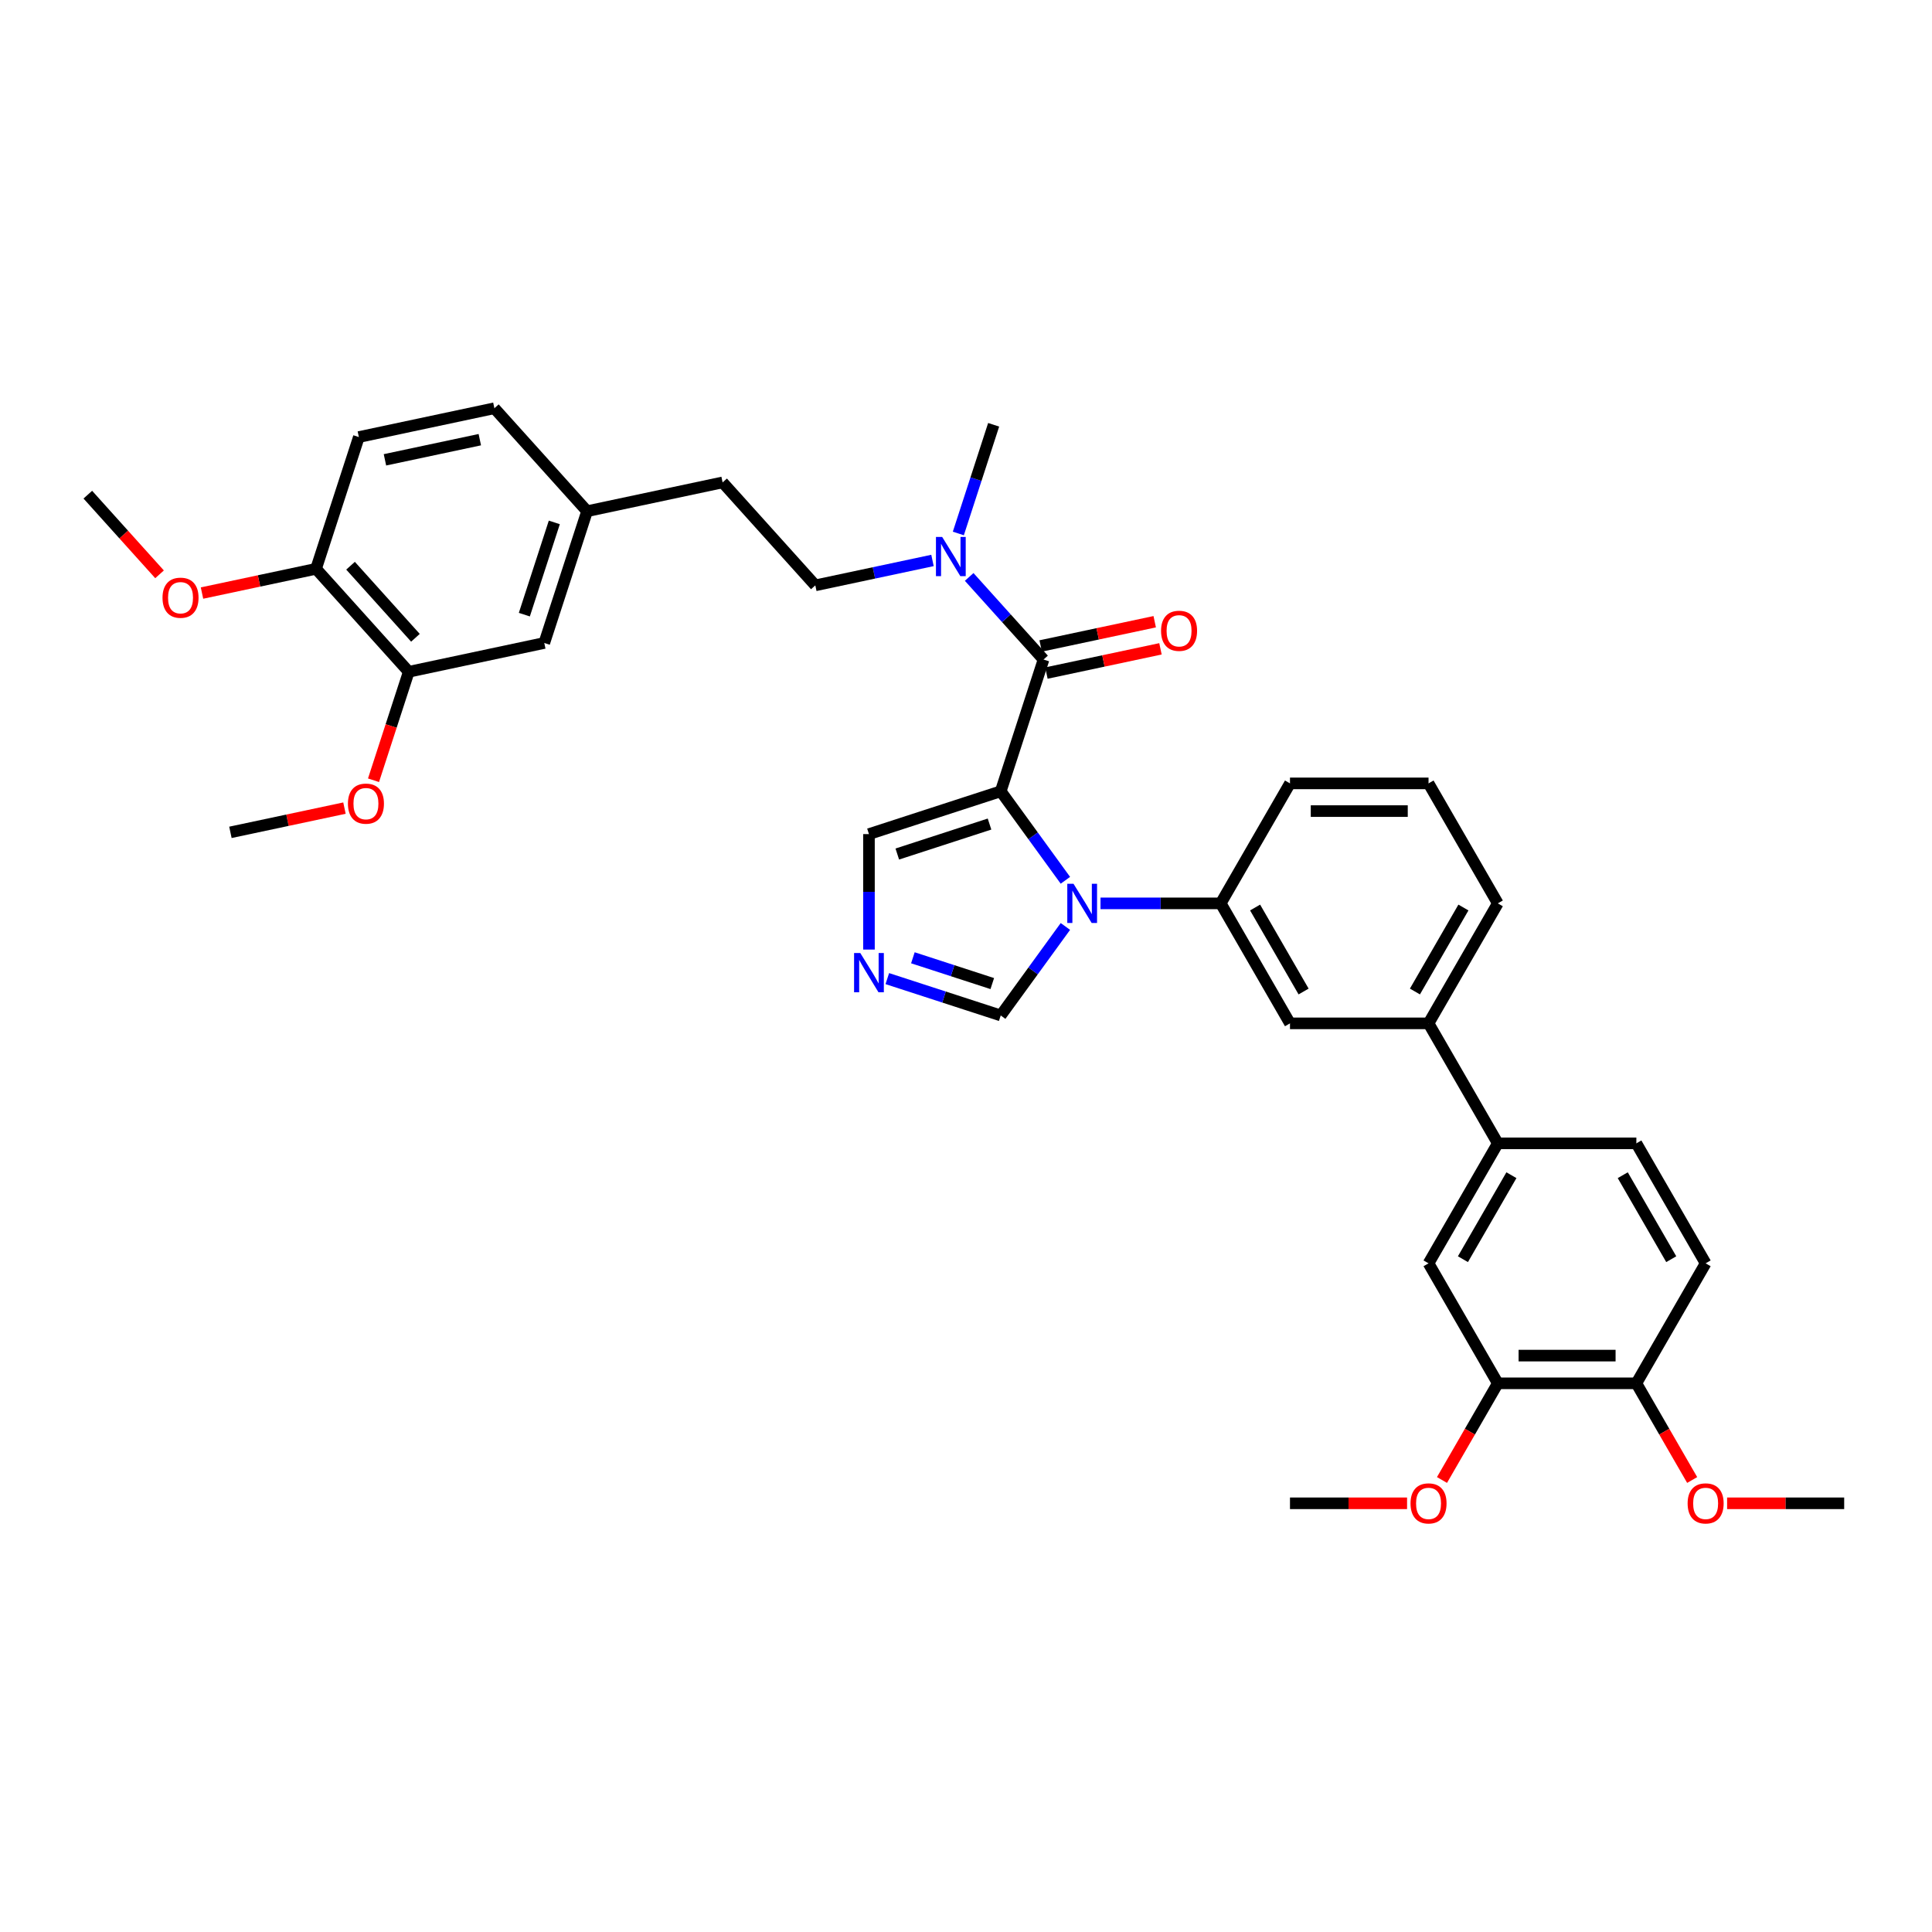 <?xml version='1.0' encoding='iso-8859-1'?>
<svg version='1.1' baseProfile='full'
              xmlns='http://www.w3.org/2000/svg'
                      xmlns:rdkit='http://www.rdkit.org/xml'
                      xmlns:xlink='http://www.w3.org/1999/xlink'
                  xml:space='preserve'
width='1000px' height='1000px' viewBox='0 0 1000 1000'>
<!-- END OF HEADER -->
<rect style='opacity:1.0;fill:#FFFFFF;stroke:none' width='1000' height='1000' x='0' y='0'> </rect>
<path class='bond-0' d='M 540.136,341.365 L 520.891,319.991' style='fill:none;fill-rule:evenodd;stroke:#000000;stroke-width:6px;stroke-linecap:butt;stroke-linejoin:miter;stroke-opacity:1' />
<path class='bond-0' d='M 520.891,319.991 L 501.646,298.618' style='fill:none;fill-rule:evenodd;stroke:#0000FF;stroke-width:6px;stroke-linecap:butt;stroke-linejoin:miter;stroke-opacity:1' />
<path class='bond-1' d='M 541.627,348.38 L 571.142,342.106' style='fill:none;fill-rule:evenodd;stroke:#000000;stroke-width:6px;stroke-linecap:butt;stroke-linejoin:miter;stroke-opacity:1' />
<path class='bond-1' d='M 571.142,342.106 L 600.657,335.833' style='fill:none;fill-rule:evenodd;stroke:#FF0000;stroke-width:6px;stroke-linecap:butt;stroke-linejoin:miter;stroke-opacity:1' />
<path class='bond-1' d='M 538.645,334.351 L 568.16,328.077' style='fill:none;fill-rule:evenodd;stroke:#000000;stroke-width:6px;stroke-linecap:butt;stroke-linejoin:miter;stroke-opacity:1' />
<path class='bond-1' d='M 568.16,328.077 L 597.675,321.804' style='fill:none;fill-rule:evenodd;stroke:#FF0000;stroke-width:6px;stroke-linecap:butt;stroke-linejoin:miter;stroke-opacity:1' />
<path class='bond-2' d='M 540.136,341.365 L 517.976,409.568' style='fill:none;fill-rule:evenodd;stroke:#000000;stroke-width:6px;stroke-linecap:butt;stroke-linejoin:miter;stroke-opacity:1' />
<path class='bond-3' d='M 482.656,290.091 L 452.331,296.537' style='fill:none;fill-rule:evenodd;stroke:#0000FF;stroke-width:6px;stroke-linecap:butt;stroke-linejoin:miter;stroke-opacity:1' />
<path class='bond-3' d='M 452.331,296.537 L 422.006,302.982' style='fill:none;fill-rule:evenodd;stroke:#000000;stroke-width:6px;stroke-linecap:butt;stroke-linejoin:miter;stroke-opacity:1' />
<path class='bond-4' d='M 496.033,276.125 L 505.172,247.998' style='fill:none;fill-rule:evenodd;stroke:#0000FF;stroke-width:6px;stroke-linecap:butt;stroke-linejoin:miter;stroke-opacity:1' />
<path class='bond-4' d='M 505.172,247.998 L 514.311,219.87' style='fill:none;fill-rule:evenodd;stroke:#000000;stroke-width:6px;stroke-linecap:butt;stroke-linejoin:miter;stroke-opacity:1' />
<path class='bond-5' d='M 739.408,529.689 L 775.264,467.584' style='fill:none;fill-rule:evenodd;stroke:#000000;stroke-width:6px;stroke-linecap:butt;stroke-linejoin:miter;stroke-opacity:1' />
<path class='bond-5' d='M 732.366,513.202 L 757.465,469.729' style='fill:none;fill-rule:evenodd;stroke:#000000;stroke-width:6px;stroke-linecap:butt;stroke-linejoin:miter;stroke-opacity:1' />
<path class='bond-6' d='M 739.408,529.689 L 667.696,529.689' style='fill:none;fill-rule:evenodd;stroke:#000000;stroke-width:6px;stroke-linecap:butt;stroke-linejoin:miter;stroke-opacity:1' />
<path class='bond-7' d='M 739.408,529.689 L 775.264,591.794' style='fill:none;fill-rule:evenodd;stroke:#000000;stroke-width:6px;stroke-linecap:butt;stroke-linejoin:miter;stroke-opacity:1' />
<path class='bond-8' d='M 775.264,467.584 L 739.408,405.48' style='fill:none;fill-rule:evenodd;stroke:#000000;stroke-width:6px;stroke-linecap:butt;stroke-linejoin:miter;stroke-opacity:1' />
<path class='bond-9' d='M 739.408,405.48 L 667.696,405.48' style='fill:none;fill-rule:evenodd;stroke:#000000;stroke-width:6px;stroke-linecap:butt;stroke-linejoin:miter;stroke-opacity:1' />
<path class='bond-9' d='M 728.651,419.822 L 678.453,419.822' style='fill:none;fill-rule:evenodd;stroke:#000000;stroke-width:6px;stroke-linecap:butt;stroke-linejoin:miter;stroke-opacity:1' />
<path class='bond-10' d='M 667.696,405.48 L 631.84,467.584' style='fill:none;fill-rule:evenodd;stroke:#000000;stroke-width:6px;stroke-linecap:butt;stroke-linejoin:miter;stroke-opacity:1' />
<path class='bond-11' d='M 631.84,467.584 L 667.696,529.689' style='fill:none;fill-rule:evenodd;stroke:#000000;stroke-width:6px;stroke-linecap:butt;stroke-linejoin:miter;stroke-opacity:1' />
<path class='bond-11' d='M 649.639,469.729 L 674.738,513.202' style='fill:none;fill-rule:evenodd;stroke:#000000;stroke-width:6px;stroke-linecap:butt;stroke-linejoin:miter;stroke-opacity:1' />
<path class='bond-12' d='M 631.84,467.584 L 600.731,467.584' style='fill:none;fill-rule:evenodd;stroke:#000000;stroke-width:6px;stroke-linecap:butt;stroke-linejoin:miter;stroke-opacity:1' />
<path class='bond-12' d='M 600.731,467.584 L 569.622,467.584' style='fill:none;fill-rule:evenodd;stroke:#0000FF;stroke-width:6px;stroke-linecap:butt;stroke-linejoin:miter;stroke-opacity:1' />
<path class='bond-13' d='M 775.264,591.794 L 739.408,653.899' style='fill:none;fill-rule:evenodd;stroke:#000000;stroke-width:6px;stroke-linecap:butt;stroke-linejoin:miter;stroke-opacity:1' />
<path class='bond-13' d='M 782.307,608.281 L 757.208,651.754' style='fill:none;fill-rule:evenodd;stroke:#000000;stroke-width:6px;stroke-linecap:butt;stroke-linejoin:miter;stroke-opacity:1' />
<path class='bond-14' d='M 775.264,591.794 L 846.977,591.794' style='fill:none;fill-rule:evenodd;stroke:#000000;stroke-width:6px;stroke-linecap:butt;stroke-linejoin:miter;stroke-opacity:1' />
<path class='bond-15' d='M 739.408,653.899 L 775.264,716.004' style='fill:none;fill-rule:evenodd;stroke:#000000;stroke-width:6px;stroke-linecap:butt;stroke-linejoin:miter;stroke-opacity:1' />
<path class='bond-16' d='M 775.264,716.004 L 846.977,716.004' style='fill:none;fill-rule:evenodd;stroke:#000000;stroke-width:6px;stroke-linecap:butt;stroke-linejoin:miter;stroke-opacity:1' />
<path class='bond-16' d='M 786.021,701.661 L 836.22,701.661' style='fill:none;fill-rule:evenodd;stroke:#000000;stroke-width:6px;stroke-linecap:butt;stroke-linejoin:miter;stroke-opacity:1' />
<path class='bond-17' d='M 775.264,716.004 L 760.818,741.025' style='fill:none;fill-rule:evenodd;stroke:#000000;stroke-width:6px;stroke-linecap:butt;stroke-linejoin:miter;stroke-opacity:1' />
<path class='bond-17' d='M 760.818,741.025 L 746.372,766.046' style='fill:none;fill-rule:evenodd;stroke:#FF0000;stroke-width:6px;stroke-linecap:butt;stroke-linejoin:miter;stroke-opacity:1' />
<path class='bond-18' d='M 846.977,716.004 L 882.833,653.899' style='fill:none;fill-rule:evenodd;stroke:#000000;stroke-width:6px;stroke-linecap:butt;stroke-linejoin:miter;stroke-opacity:1' />
<path class='bond-19' d='M 846.977,716.004 L 861.423,741.025' style='fill:none;fill-rule:evenodd;stroke:#000000;stroke-width:6px;stroke-linecap:butt;stroke-linejoin:miter;stroke-opacity:1' />
<path class='bond-19' d='M 861.423,741.025 L 875.869,766.046' style='fill:none;fill-rule:evenodd;stroke:#FF0000;stroke-width:6px;stroke-linecap:butt;stroke-linejoin:miter;stroke-opacity:1' />
<path class='bond-20' d='M 882.833,653.899 L 846.977,591.794' style='fill:none;fill-rule:evenodd;stroke:#000000;stroke-width:6px;stroke-linecap:butt;stroke-linejoin:miter;stroke-opacity:1' />
<path class='bond-20' d='M 865.034,651.754 L 839.934,608.281' style='fill:none;fill-rule:evenodd;stroke:#000000;stroke-width:6px;stroke-linecap:butt;stroke-linejoin:miter;stroke-opacity:1' />
<path class='bond-21' d='M 551.447,479.532 L 534.711,502.566' style='fill:none;fill-rule:evenodd;stroke:#0000FF;stroke-width:6px;stroke-linecap:butt;stroke-linejoin:miter;stroke-opacity:1' />
<path class='bond-21' d='M 534.711,502.566 L 517.976,525.601' style='fill:none;fill-rule:evenodd;stroke:#000000;stroke-width:6px;stroke-linecap:butt;stroke-linejoin:miter;stroke-opacity:1' />
<path class='bond-22' d='M 551.447,455.637 L 534.711,432.603' style='fill:none;fill-rule:evenodd;stroke:#0000FF;stroke-width:6px;stroke-linecap:butt;stroke-linejoin:miter;stroke-opacity:1' />
<path class='bond-22' d='M 534.711,432.603 L 517.976,409.568' style='fill:none;fill-rule:evenodd;stroke:#000000;stroke-width:6px;stroke-linecap:butt;stroke-linejoin:miter;stroke-opacity:1' />
<path class='bond-23' d='M 517.976,525.601 L 488.622,516.063' style='fill:none;fill-rule:evenodd;stroke:#000000;stroke-width:6px;stroke-linecap:butt;stroke-linejoin:miter;stroke-opacity:1' />
<path class='bond-23' d='M 488.622,516.063 L 459.268,506.526' style='fill:none;fill-rule:evenodd;stroke:#0000FF;stroke-width:6px;stroke-linecap:butt;stroke-linejoin:miter;stroke-opacity:1' />
<path class='bond-23' d='M 513.602,509.099 L 493.054,502.423' style='fill:none;fill-rule:evenodd;stroke:#000000;stroke-width:6px;stroke-linecap:butt;stroke-linejoin:miter;stroke-opacity:1' />
<path class='bond-23' d='M 493.054,502.423 L 472.506,495.746' style='fill:none;fill-rule:evenodd;stroke:#0000FF;stroke-width:6px;stroke-linecap:butt;stroke-linejoin:miter;stroke-opacity:1' />
<path class='bond-24' d='M 449.773,491.493 L 449.773,461.611' style='fill:none;fill-rule:evenodd;stroke:#0000FF;stroke-width:6px;stroke-linecap:butt;stroke-linejoin:miter;stroke-opacity:1' />
<path class='bond-24' d='M 449.773,461.611 L 449.773,431.728' style='fill:none;fill-rule:evenodd;stroke:#000000;stroke-width:6px;stroke-linecap:butt;stroke-linejoin:miter;stroke-opacity:1' />
<path class='bond-25' d='M 449.773,431.728 L 517.976,409.568' style='fill:none;fill-rule:evenodd;stroke:#000000;stroke-width:6px;stroke-linecap:butt;stroke-linejoin:miter;stroke-opacity:1' />
<path class='bond-25' d='M 464.436,442.045 L 512.177,426.532' style='fill:none;fill-rule:evenodd;stroke:#000000;stroke-width:6px;stroke-linecap:butt;stroke-linejoin:miter;stroke-opacity:1' />
<path class='bond-26' d='M 728.293,778.108 L 697.994,778.108' style='fill:none;fill-rule:evenodd;stroke:#FF0000;stroke-width:6px;stroke-linecap:butt;stroke-linejoin:miter;stroke-opacity:1' />
<path class='bond-26' d='M 697.994,778.108 L 667.696,778.108' style='fill:none;fill-rule:evenodd;stroke:#000000;stroke-width:6px;stroke-linecap:butt;stroke-linejoin:miter;stroke-opacity:1' />
<path class='bond-27' d='M 893.948,778.108 L 924.247,778.108' style='fill:none;fill-rule:evenodd;stroke:#FF0000;stroke-width:6px;stroke-linecap:butt;stroke-linejoin:miter;stroke-opacity:1' />
<path class='bond-27' d='M 924.247,778.108 L 954.545,778.108' style='fill:none;fill-rule:evenodd;stroke:#000000;stroke-width:6px;stroke-linecap:butt;stroke-linejoin:miter;stroke-opacity:1' />
<path class='bond-28' d='M 211.57,347.712 L 163.585,294.419' style='fill:none;fill-rule:evenodd;stroke:#000000;stroke-width:6px;stroke-linecap:butt;stroke-linejoin:miter;stroke-opacity:1' />
<path class='bond-28' d='M 215.031,330.121 L 181.441,292.816' style='fill:none;fill-rule:evenodd;stroke:#000000;stroke-width:6px;stroke-linecap:butt;stroke-linejoin:miter;stroke-opacity:1' />
<path class='bond-29' d='M 211.57,347.712 L 281.715,332.802' style='fill:none;fill-rule:evenodd;stroke:#000000;stroke-width:6px;stroke-linecap:butt;stroke-linejoin:miter;stroke-opacity:1' />
<path class='bond-30' d='M 211.57,347.712 L 202.449,375.782' style='fill:none;fill-rule:evenodd;stroke:#000000;stroke-width:6px;stroke-linecap:butt;stroke-linejoin:miter;stroke-opacity:1' />
<path class='bond-30' d='M 202.449,375.782 L 193.329,403.853' style='fill:none;fill-rule:evenodd;stroke:#FF0000;stroke-width:6px;stroke-linecap:butt;stroke-linejoin:miter;stroke-opacity:1' />
<path class='bond-31' d='M 163.585,294.419 L 185.745,226.217' style='fill:none;fill-rule:evenodd;stroke:#000000;stroke-width:6px;stroke-linecap:butt;stroke-linejoin:miter;stroke-opacity:1' />
<path class='bond-32' d='M 163.585,294.419 L 134.07,300.693' style='fill:none;fill-rule:evenodd;stroke:#000000;stroke-width:6px;stroke-linecap:butt;stroke-linejoin:miter;stroke-opacity:1' />
<path class='bond-32' d='M 134.07,300.693 L 104.555,306.967' style='fill:none;fill-rule:evenodd;stroke:#FF0000;stroke-width:6px;stroke-linecap:butt;stroke-linejoin:miter;stroke-opacity:1' />
<path class='bond-33' d='M 281.715,332.802 L 303.875,264.6' style='fill:none;fill-rule:evenodd;stroke:#000000;stroke-width:6px;stroke-linecap:butt;stroke-linejoin:miter;stroke-opacity:1' />
<path class='bond-33' d='M 271.399,318.14 L 286.911,270.398' style='fill:none;fill-rule:evenodd;stroke:#000000;stroke-width:6px;stroke-linecap:butt;stroke-linejoin:miter;stroke-opacity:1' />
<path class='bond-34' d='M 178.294,418.277 L 148.779,424.551' style='fill:none;fill-rule:evenodd;stroke:#FF0000;stroke-width:6px;stroke-linecap:butt;stroke-linejoin:miter;stroke-opacity:1' />
<path class='bond-34' d='M 148.779,424.551 L 119.264,430.824' style='fill:none;fill-rule:evenodd;stroke:#000000;stroke-width:6px;stroke-linecap:butt;stroke-linejoin:miter;stroke-opacity:1' />
<path class='bond-35' d='M 185.745,226.217 L 255.891,211.307' style='fill:none;fill-rule:evenodd;stroke:#000000;stroke-width:6px;stroke-linecap:butt;stroke-linejoin:miter;stroke-opacity:1' />
<path class='bond-35' d='M 199.249,238.009 L 248.351,227.572' style='fill:none;fill-rule:evenodd;stroke:#000000;stroke-width:6px;stroke-linecap:butt;stroke-linejoin:miter;stroke-opacity:1' />
<path class='bond-36' d='M 82.579,297.267 L 64.017,276.652' style='fill:none;fill-rule:evenodd;stroke:#FF0000;stroke-width:6px;stroke-linecap:butt;stroke-linejoin:miter;stroke-opacity:1' />
<path class='bond-36' d='M 64.017,276.652 L 45.455,256.036' style='fill:none;fill-rule:evenodd;stroke:#000000;stroke-width:6px;stroke-linecap:butt;stroke-linejoin:miter;stroke-opacity:1' />
<path class='bond-37' d='M 303.875,264.6 L 374.021,249.69' style='fill:none;fill-rule:evenodd;stroke:#000000;stroke-width:6px;stroke-linecap:butt;stroke-linejoin:miter;stroke-opacity:1' />
<path class='bond-38' d='M 303.875,264.6 L 255.891,211.307' style='fill:none;fill-rule:evenodd;stroke:#000000;stroke-width:6px;stroke-linecap:butt;stroke-linejoin:miter;stroke-opacity:1' />
<path class='bond-39' d='M 374.021,249.69 L 422.006,302.982' style='fill:none;fill-rule:evenodd;stroke:#000000;stroke-width:6px;stroke-linecap:butt;stroke-linejoin:miter;stroke-opacity:1' />
<path  class='atom-1' d='M 487.662 277.918
L 494.317 288.675
Q 494.977 289.736, 496.038 291.658
Q 497.099 293.58, 497.157 293.695
L 497.157 277.918
L 499.853 277.918
L 499.853 298.227
L 497.071 298.227
L 489.928 286.466
Q 489.096 285.089, 488.207 283.512
Q 487.346 281.934, 487.088 281.446
L 487.088 298.227
L 484.449 298.227
L 484.449 277.918
L 487.662 277.918
' fill='#0000FF'/>
<path  class='atom-2' d='M 600.959 326.513
Q 600.959 321.636, 603.368 318.911
Q 605.778 316.186, 610.281 316.186
Q 614.785 316.186, 617.194 318.911
Q 619.604 321.636, 619.604 326.513
Q 619.604 331.447, 617.166 334.258
Q 614.728 337.04, 610.281 337.04
Q 605.807 337.04, 603.368 334.258
Q 600.959 331.475, 600.959 326.513
M 610.281 334.745
Q 613.379 334.745, 615.043 332.68
Q 616.735 330.586, 616.735 326.513
Q 616.735 322.526, 615.043 320.518
Q 613.379 318.481, 610.281 318.481
Q 607.183 318.481, 605.491 320.489
Q 603.827 322.497, 603.827 326.513
Q 603.827 330.615, 605.491 332.68
Q 607.183 334.745, 610.281 334.745
' fill='#FF0000'/>
<path  class='atom-15' d='M 555.638 457.43
L 562.293 468.187
Q 562.953 469.248, 564.014 471.17
Q 565.075 473.092, 565.133 473.207
L 565.133 457.43
L 567.829 457.43
L 567.829 477.739
L 565.047 477.739
L 557.904 465.978
Q 557.072 464.601, 556.183 463.024
Q 555.322 461.446, 555.064 460.958
L 555.064 477.739
L 552.425 477.739
L 552.425 457.43
L 555.638 457.43
' fill='#0000FF'/>
<path  class='atom-17' d='M 445.284 493.286
L 451.939 504.043
Q 452.599 505.104, 453.66 507.026
Q 454.721 508.948, 454.779 509.063
L 454.779 493.286
L 457.475 493.286
L 457.475 513.595
L 454.693 513.595
L 447.55 501.834
Q 446.718 500.457, 445.829 498.88
Q 444.968 497.302, 444.71 496.814
L 444.71 513.595
L 442.071 513.595
L 442.071 493.286
L 445.284 493.286
' fill='#0000FF'/>
<path  class='atom-20' d='M 730.086 778.166
Q 730.086 773.289, 732.495 770.564
Q 734.905 767.839, 739.408 767.839
Q 743.912 767.839, 746.321 770.564
Q 748.731 773.289, 748.731 778.166
Q 748.731 783.099, 746.293 785.911
Q 743.854 788.693, 739.408 788.693
Q 734.933 788.693, 732.495 785.911
Q 730.086 783.128, 730.086 778.166
M 739.408 786.398
Q 742.506 786.398, 744.17 784.333
Q 745.862 782.239, 745.862 778.166
Q 745.862 774.178, 744.17 772.171
Q 742.506 770.134, 739.408 770.134
Q 736.31 770.134, 734.618 772.142
Q 732.954 774.15, 732.954 778.166
Q 732.954 782.268, 734.618 784.333
Q 736.31 786.398, 739.408 786.398
' fill='#FF0000'/>
<path  class='atom-22' d='M 873.51 778.166
Q 873.51 773.289, 875.92 770.564
Q 878.33 767.839, 882.833 767.839
Q 887.337 767.839, 889.746 770.564
Q 892.156 773.289, 892.156 778.166
Q 892.156 783.099, 889.717 785.911
Q 887.279 788.693, 882.833 788.693
Q 878.358 788.693, 875.92 785.911
Q 873.51 783.128, 873.51 778.166
M 882.833 786.398
Q 885.931 786.398, 887.595 784.333
Q 889.287 782.239, 889.287 778.166
Q 889.287 774.178, 887.595 772.171
Q 885.931 770.134, 882.833 770.134
Q 879.735 770.134, 878.043 772.142
Q 876.379 774.15, 876.379 778.166
Q 876.379 782.268, 878.043 784.333
Q 879.735 786.398, 882.833 786.398
' fill='#FF0000'/>
<path  class='atom-27' d='M 180.087 415.972
Q 180.087 411.096, 182.496 408.37
Q 184.906 405.645, 189.409 405.645
Q 193.913 405.645, 196.323 408.37
Q 198.732 411.096, 198.732 415.972
Q 198.732 420.906, 196.294 423.717
Q 193.856 426.499, 189.409 426.499
Q 184.935 426.499, 182.496 423.717
Q 180.087 420.934, 180.087 415.972
M 189.409 424.205
Q 192.507 424.205, 194.171 422.139
Q 195.864 420.045, 195.864 415.972
Q 195.864 411.985, 194.171 409.977
Q 192.507 407.94, 189.409 407.94
Q 186.311 407.94, 184.619 409.948
Q 182.955 411.956, 182.955 415.972
Q 182.955 420.074, 184.619 422.139
Q 186.311 424.205, 189.409 424.205
' fill='#FF0000'/>
<path  class='atom-29' d='M 84.117 309.387
Q 84.117 304.51, 86.526 301.785
Q 88.936 299.06, 93.439 299.06
Q 97.943 299.06, 100.353 301.785
Q 102.762 304.51, 102.762 309.387
Q 102.762 314.32, 100.324 317.131
Q 97.886 319.914, 93.439 319.914
Q 88.965 319.914, 86.526 317.131
Q 84.117 314.349, 84.117 309.387
M 93.439 317.619
Q 96.537 317.619, 98.201 315.554
Q 99.894 313.46, 99.894 309.387
Q 99.894 305.399, 98.201 303.391
Q 96.537 301.355, 93.439 301.355
Q 90.341 301.355, 88.649 303.363
Q 86.985 305.371, 86.985 309.387
Q 86.985 313.489, 88.649 315.554
Q 90.341 317.619, 93.439 317.619
' fill='#FF0000'/>
</svg>
